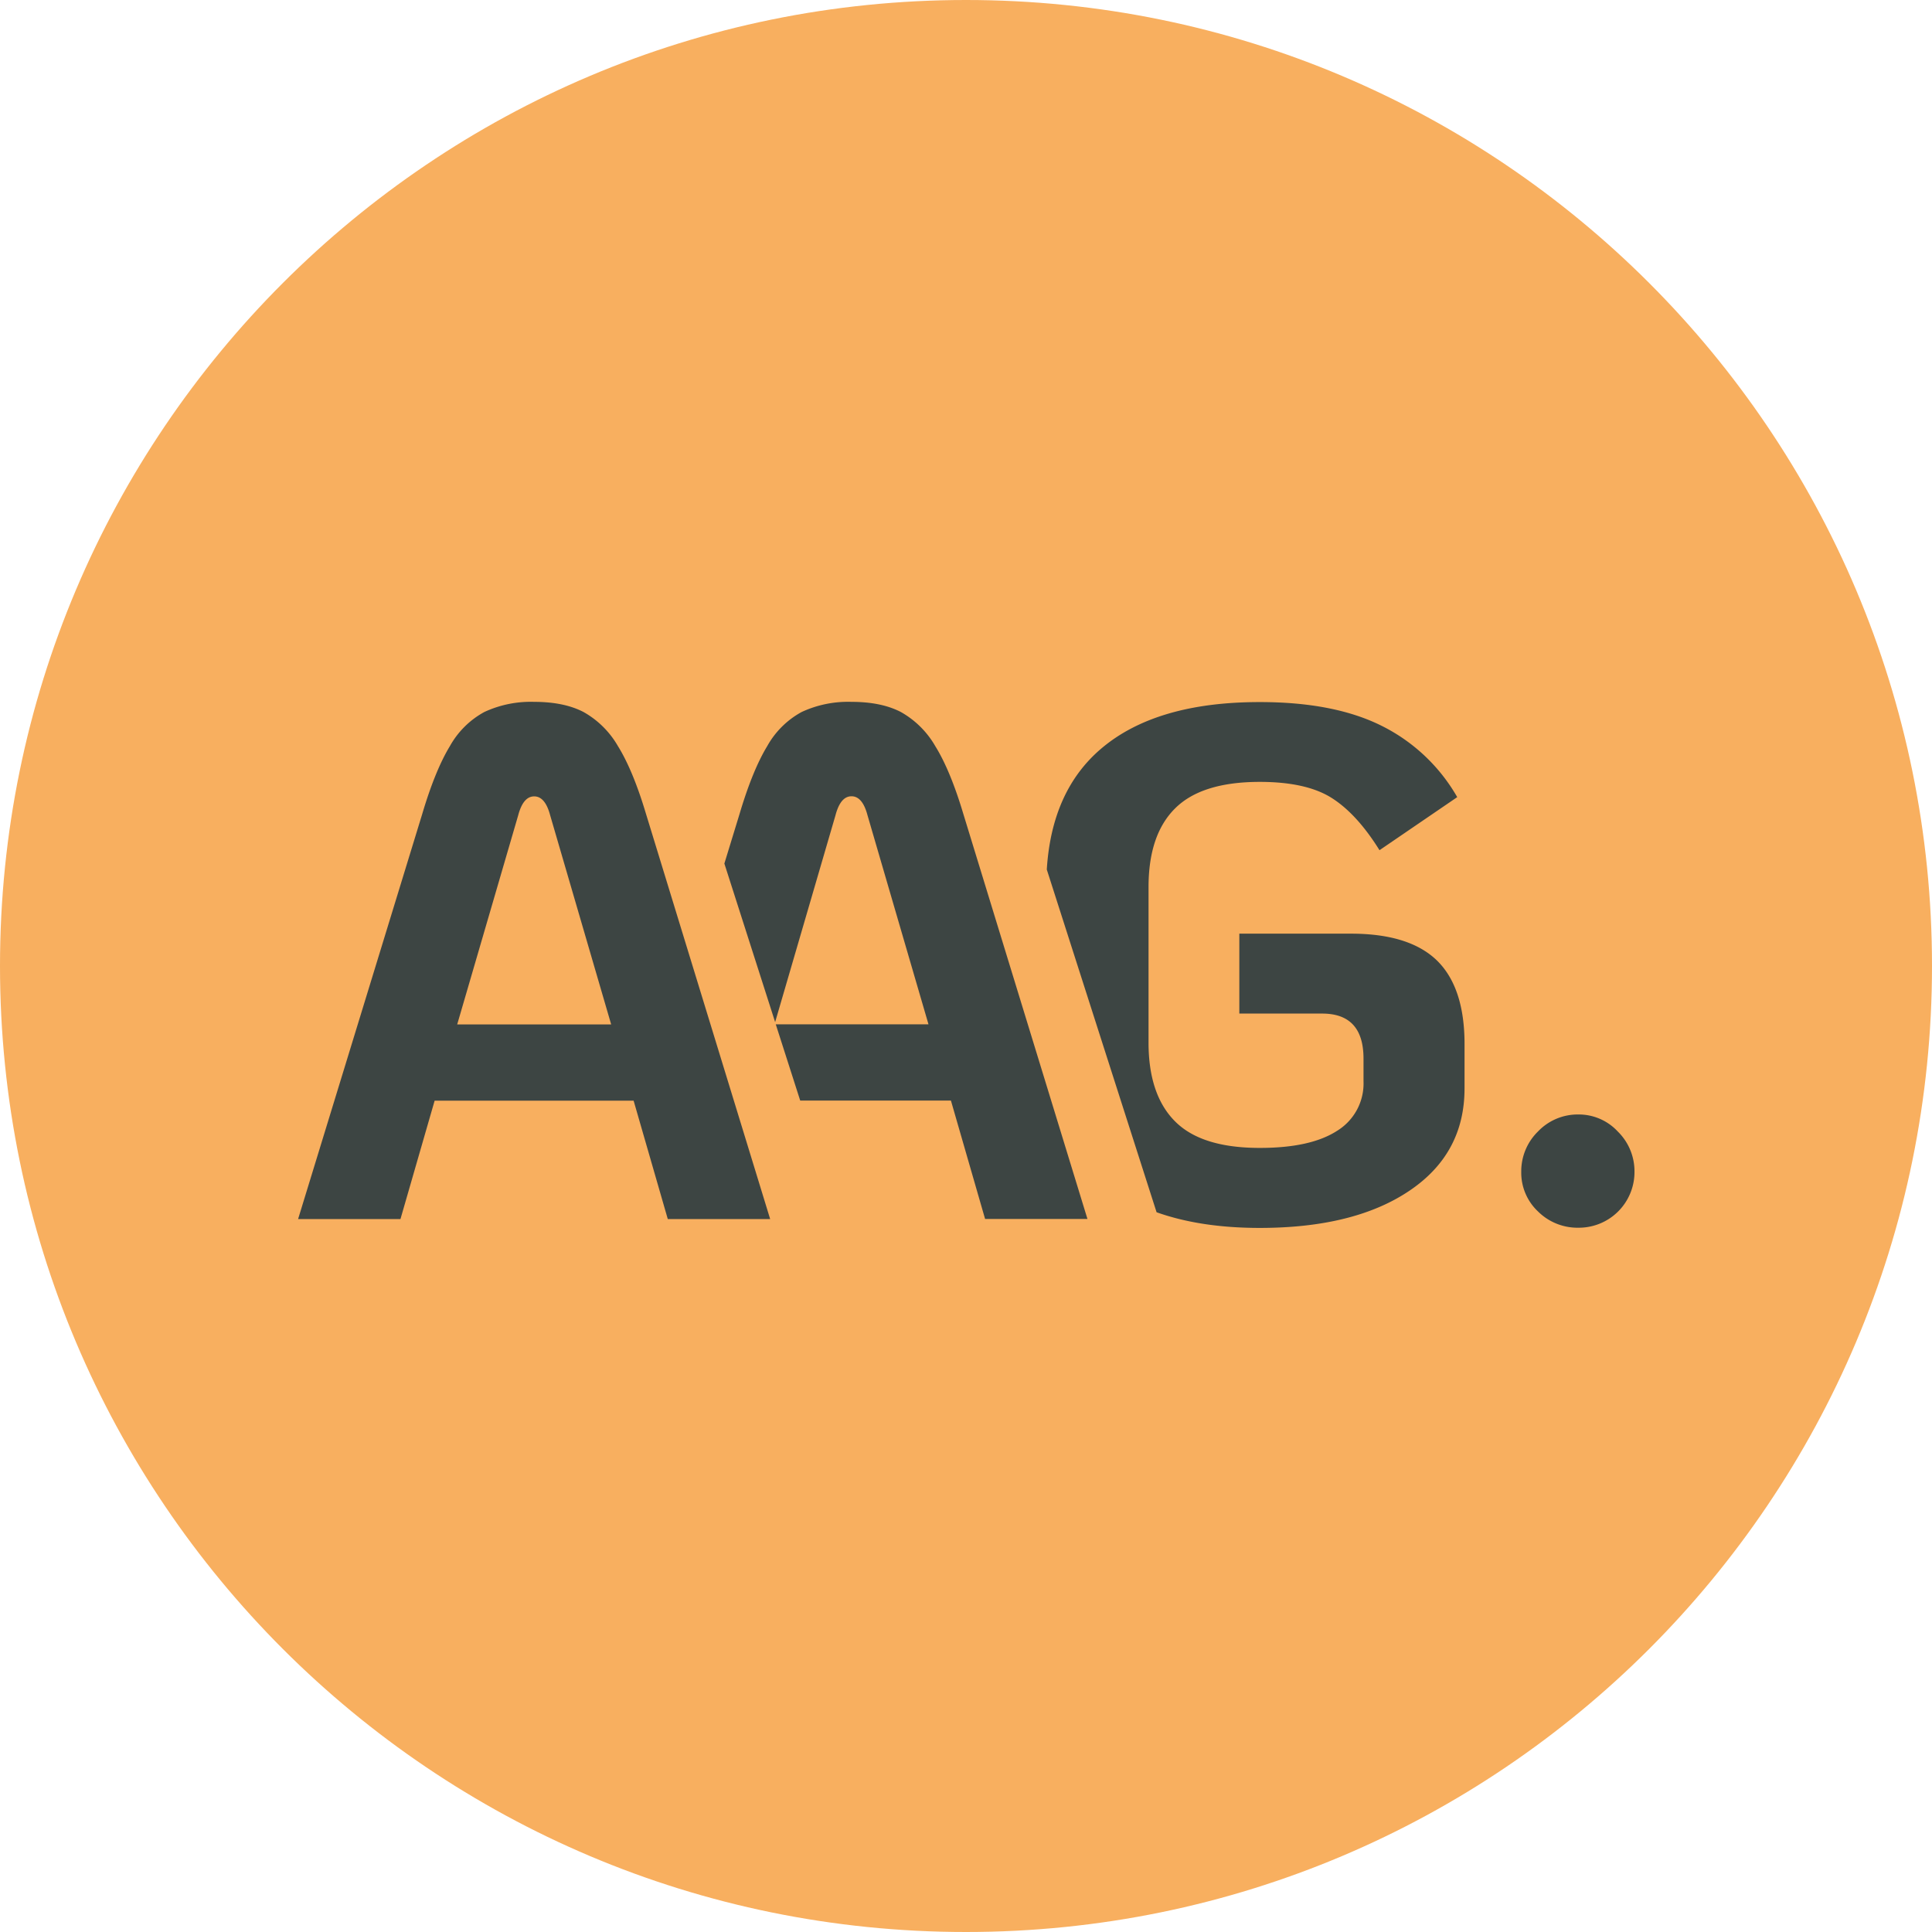 <svg xmlns="http://www.w3.org/2000/svg" width="512" height="512" viewBox="0 0 512 512"><g id="Group_242" data-name="Group 242" transform="translate(12003 -2756)"><path id="Path_439" data-name="Path 439" d="M256,512c141.394,0,256-114.627,256-256.014C512.028,114.627,397.394,0,256,0S0,114.627,0,255.986C0,397.373,114.606,512,256,512" transform="translate(-12003 2756)" fill="#f8af5f"></path><g id="Group_241" data-name="Group 241" transform="translate(0 -0.393)"><path id="Path_440" data-name="Path 440" d="M210.774,169.631V157.894q0-14.99-7.308-22.146-7.308-7.1-22.728-7.115H151.09V149.81h21.952Q184,149.81,184,161.742v5.98a14.709,14.709,0,0,1-7.031,13.177q-7.018,4.526-20.485,4.512c-10.27,0-17.745-2.325-22.423-7.031-4.678-4.678-7.031-11.654-7.031-20.873V116.314c0-9.246,2.325-16.194,7.031-20.873q7.018-7.018,22.423-7.031,12.333,0,19.046,4.235t12.706,13.869l20.6-14.063A47.376,47.376,0,0,0,188.9,73.6q-12.623-6.353-32.444-6.339-27.531,0-42.05,12.4c-8.72,7.447-13.482,18.132-14.34,31.974l29.095,90.827c7.7,2.741,16.776,4.152,27.323,4.152q25.039,0,39.642-9.827,14.658-9.841,14.644-27.157m45.04,22.119a14.749,14.749,0,0,0-4.429-10.686A14.085,14.085,0,0,0,241,176.552a14.549,14.549,0,0,0-10.768,4.512,14.749,14.749,0,0,0-4.429,10.686,14.1,14.1,0,0,0,4.429,10.492A14.851,14.851,0,0,0,241,206.56a14.745,14.745,0,0,0,14.81-14.81" transform="translate(-11825.655 2875.19)" fill="#3d4543"></path><path id="Path_441" data-name="Path 441" d="M165.486,204.3,132.571,96.888c-2.3-7.7-4.789-13.675-7.419-17.911a24.151,24.151,0,0,0-9.135-9.052c-3.46-1.8-7.834-2.685-13.094-2.685a29.153,29.153,0,0,0-13.177,2.685,23.052,23.052,0,0,0-9.135,9.052C78.035,83.213,75.6,89.165,73.3,96.888l-4.042,13.2,13.454,42.023,16-54.84c.886-3.35,2.3-5.011,4.235-5.011s3.35,1.661,4.236,5.011L123.352,152.7H82.88l6.478,20.208H129.3l9.052,31.365h27.129Z" transform="translate(-11880.293 2875.153)" fill="#3d4543"></path><path id="Path_442" data-name="Path 442" d="M70.661,152.725,86.828,97.3c.886-3.35,2.3-5.011,4.235-5.011s3.35,1.661,4.235,5.011l16.167,55.421h-40.8ZM126.47,204.3H153.6L120.684,96.888c-2.3-7.7-4.789-13.675-7.419-17.911a24.151,24.151,0,0,0-9.135-9.052c-3.46-1.8-7.834-2.685-13.094-2.685a29.152,29.152,0,0,0-13.177,2.685,23.051,23.051,0,0,0-9.135,9.052c-2.574,4.235-5.011,10.187-7.308,17.911L28.5,204.3H55.629l9.052-31.365h52.736Z" transform="translate(-11952.5 2875.153)" fill="#3d4543"></path></g></g></svg>